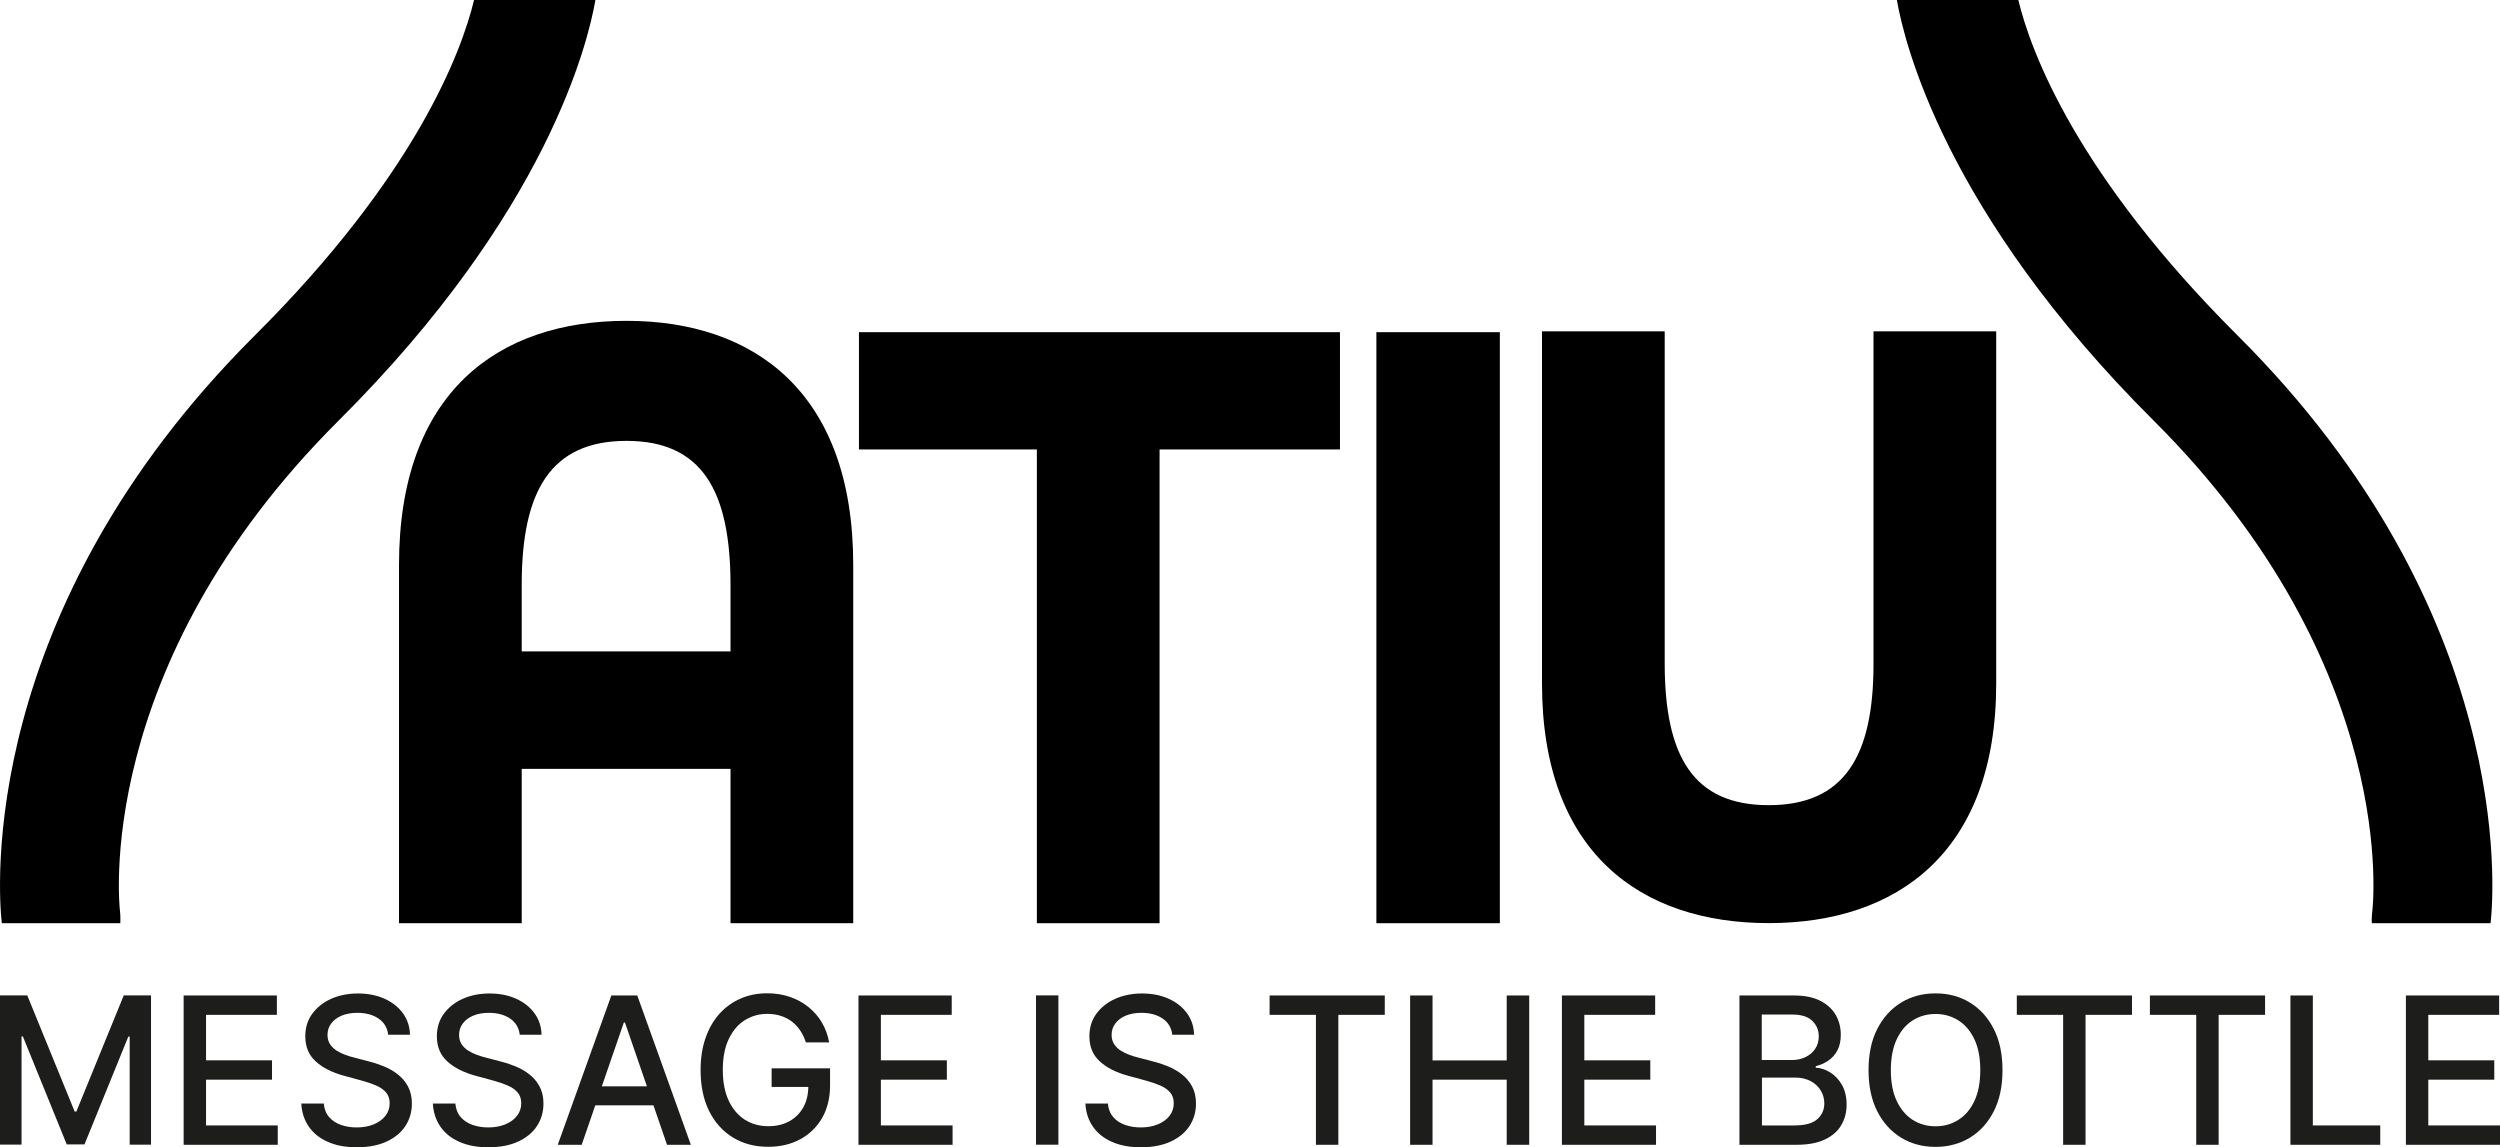 <svg xmlns="http://www.w3.org/2000/svg" id="Livello_1" data-name="Livello 1" viewBox="0 0 262.21 120.33"><defs><style>      .cls-1, .cls-2 {        stroke-width: 0px;      }      .cls-2 {        fill: #1d1d1b;      }    </style></defs><g><polygon class="cls-1" points="90.09 34.84 90.09 34.84 90.09 47.14 108.75 47.14 108.75 96.83 121.62 96.83 121.62 47.14 140.54 47.14 140.54 34.84 140.54 34.84 90.09 34.84"></polygon><polygon class="cls-1" points="144.36 34.84 144.36 34.84 144.36 96.83 157.31 96.83 157.31 96.83 157.31 34.84 157.31 34.84 144.36 34.84"></polygon><path class="cls-1" d="m196.5,34.76v34.9c0,9.67-3.07,14.79-10.99,14.79s-10.91-5.13-10.91-14.89v-34.81h-12.87v36.93c0,17.79,10.4,25.14,23.78,25.14s23.86-7.35,23.86-25.14v-36.93h-12.87Z"></path><path class="cls-1" d="m65.71,33.65c-13.46,0-23.86,7.48-23.86,25.59v37.59h12.87v-16.19h21.9v16.19h12.87v-37.59c0-18.11-10.4-25.59-23.78-25.59m-10.99,34.68v-7.03c0-9.84,3.07-15.06,10.99-15.06s10.91,5.22,10.91,15.15v6.93h-21.9Z"></path><path class="cls-1" d="m49.72,0c-1.32,5.5-6.17,18.42-23,35.19C-2.38,64.2-.19,93.53.19,96.83h12.43s.03-.75-.03-1.21c-.03-.25-3.08-25.59,22.93-51.51C57.44,22.27,61.69,4.4,62.45,0h-12.74Z"></path><path class="cls-1" d="m198.95,0c.77,4.4,5.01,22.27,26.93,44.11,26.01,25.93,22.97,51.26,22.93,51.51-.06.46-.07,1.21-.03,1.21h12.44c.38-3.3,2.57-32.63-26.53-61.64-16.82-16.77-21.68-29.69-23-35.19h-12.74Z"></path></g><g><path class="cls-2" d="m0,104.4h2.86l4.97,12.18h.18l4.97-12.18h2.86v15.66h-2.24v-11.34h-.14l-4.6,11.31h-1.86l-4.6-11.32h-.14v11.34H0v-15.66Z"></path><path class="cls-2" d="m19.26,120.07v-15.66h9.78v2.03h-7.43v4.77h6.92v2.03h-6.92v4.8h7.52v2.03h-9.87Z"></path><path class="cls-2" d="m40.71,108.52c-.08-.72-.42-1.29-1.01-1.69-.59-.4-1.33-.6-2.22-.6-.64,0-1.19.1-1.66.3-.47.2-.83.48-1.09.83-.26.35-.38.75-.38,1.19,0,.37.09.69.26.96.18.27.41.5.69.68.29.18.6.33.93.45.33.12.65.22.95.29l1.52.4c.5.12,1.01.29,1.53.5.52.21,1.01.48,1.46.83.45.34.81.76,1.09,1.27s.42,1.11.42,1.81c0,.89-.23,1.67-.68,2.36-.45.69-1.11,1.23-1.97,1.63-.86.4-1.9.6-3.12.6s-2.18-.19-3.03-.56c-.85-.37-1.52-.9-2-1.59-.48-.69-.75-1.5-.8-2.44h2.36c.05.57.23,1.04.55,1.41.32.38.74.65,1.24.83.51.18,1.06.27,1.66.27.67,0,1.26-.11,1.78-.32.52-.21.93-.51,1.23-.89.3-.38.45-.83.45-1.33,0-.46-.13-.84-.39-1.14s-.61-.54-1.06-.73-.95-.36-1.5-.51l-1.84-.5c-1.25-.34-2.24-.84-2.97-1.51-.73-.66-1.09-1.54-1.09-2.63,0-.9.24-1.69.73-2.36s1.15-1.2,1.98-1.57c.83-.37,1.77-.56,2.82-.56s1.99.19,2.8.56c.81.37,1.45.88,1.92,1.53s.71,1.4.73,2.24h-2.27Z"></path><path class="cls-2" d="m54.51,108.52c-.08-.72-.42-1.29-1.01-1.69-.59-.4-1.33-.6-2.22-.6-.64,0-1.19.1-1.66.3-.47.2-.83.48-1.09.83-.26.35-.38.75-.38,1.19,0,.37.09.69.26.96.18.27.41.5.69.68.29.18.6.33.93.45.33.12.65.22.95.29l1.52.4c.5.12,1.01.29,1.53.5.52.21,1.01.48,1.46.83.45.34.81.76,1.09,1.27s.42,1.11.42,1.81c0,.89-.23,1.67-.68,2.36-.45.69-1.11,1.23-1.97,1.63-.86.4-1.9.6-3.12.6s-2.18-.19-3.03-.56c-.85-.37-1.52-.9-2-1.59-.48-.69-.75-1.5-.8-2.44h2.36c.05.57.23,1.04.55,1.41.32.38.74.65,1.24.83.51.18,1.06.27,1.66.27.67,0,1.26-.11,1.78-.32.52-.21.93-.51,1.23-.89.3-.38.45-.83.45-1.33,0-.46-.13-.84-.39-1.14s-.61-.54-1.06-.73-.95-.36-1.5-.51l-1.84-.5c-1.25-.34-2.24-.84-2.97-1.51-.73-.66-1.09-1.54-1.09-2.63,0-.9.24-1.69.73-2.36s1.15-1.2,1.98-1.57c.83-.37,1.77-.56,2.82-.56s1.99.19,2.8.56c.81.37,1.45.88,1.92,1.53s.71,1.4.73,2.24h-2.27Z"></path><path class="cls-2" d="m61,120.07h-2.5l5.62-15.66h2.72l5.62,15.66h-2.5l-4.41-12.82h-.12l-4.42,12.82Zm.42-6.13h8.11v1.99h-8.11v-1.99Z"></path><path class="cls-2" d="m84.53,109.35c-.15-.46-.34-.88-.59-1.25s-.54-.69-.88-.95-.73-.46-1.16-.6-.91-.21-1.43-.21c-.88,0-1.67.23-2.38.68-.71.45-1.26,1.12-1.67,1.99s-.61,1.94-.61,3.21.21,2.34.62,3.22c.41.88.98,1.54,1.69,2,.72.45,1.53.68,2.45.68.85,0,1.59-.17,2.22-.52.63-.35,1.12-.84,1.47-1.47.35-.63.52-1.38.52-2.24l.61.11h-4.46v-1.95h6.13v1.78c0,1.32-.28,2.46-.83,3.42-.56.97-1.32,1.71-2.3,2.24-.98.53-2.1.79-3.36.79-1.41,0-2.65-.33-3.71-.98-1.06-.65-1.89-1.58-2.49-2.78-.59-1.2-.89-2.63-.89-4.28,0-1.25.17-2.37.52-3.37s.83-1.84,1.46-2.54,1.37-1.23,2.22-1.6c.85-.37,1.78-.55,2.79-.55.84,0,1.63.12,2.36.37.73.25,1.38.6,1.95,1.06s1.05,1,1.42,1.63.63,1.33.76,2.09h-2.42Z"></path><path class="cls-2" d="m90.04,120.07v-15.66h9.78v2.03h-7.43v4.77h6.92v2.03h-6.92v4.8h7.52v2.03h-9.87Z"></path><path class="cls-2" d="m111.01,104.4v15.66h-2.35v-15.66h2.35Z"></path><path class="cls-2" d="m122.95,108.52c-.08-.72-.42-1.29-1.01-1.69-.59-.4-1.33-.6-2.22-.6-.64,0-1.19.1-1.66.3-.47.2-.83.48-1.09.83-.26.35-.38.75-.38,1.19,0,.37.09.69.26.96.18.27.41.5.69.68.29.18.6.33.93.45.33.12.65.22.95.29l1.52.4c.5.12,1.01.29,1.53.5.52.21,1.01.48,1.46.83.45.34.81.76,1.09,1.27s.42,1.11.42,1.81c0,.89-.23,1.67-.68,2.36-.45.69-1.11,1.23-1.97,1.63-.86.4-1.9.6-3.12.6s-2.18-.19-3.03-.56c-.85-.37-1.52-.9-2-1.59-.48-.69-.75-1.5-.8-2.44h2.36c.05.57.23,1.04.55,1.41.32.38.74.65,1.24.83.51.18,1.06.27,1.66.27.67,0,1.26-.11,1.78-.32.52-.21.93-.51,1.23-.89.3-.38.45-.83.45-1.33,0-.46-.13-.84-.39-1.14s-.61-.54-1.06-.73-.95-.36-1.5-.51l-1.84-.5c-1.25-.34-2.24-.84-2.97-1.51-.73-.66-1.09-1.54-1.09-2.63,0-.9.24-1.69.73-2.36s1.15-1.2,1.98-1.57c.83-.37,1.77-.56,2.82-.56s1.99.19,2.8.56c.81.37,1.45.88,1.92,1.53s.71,1.4.73,2.24h-2.27Z"></path><path class="cls-2" d="m133.16,106.44v-2.03h12.08v2.03h-4.87v13.63h-2.35v-13.63h-4.86Z"></path><path class="cls-2" d="m147.9,120.07v-15.66h2.35v6.81h7.78v-6.81h2.36v15.66h-2.36v-6.83h-7.78v6.83h-2.35Z"></path><path class="cls-2" d="m163.82,120.07v-15.66h9.78v2.03h-7.43v4.77h6.92v2.03h-6.92v4.8h7.52v2.03h-9.87Z"></path><path class="cls-2" d="m182.44,120.07v-15.66h5.71c1.11,0,2.02.18,2.75.55.73.37,1.27.86,1.63,1.48s.54,1.32.54,2.09c0,.65-.12,1.2-.36,1.65-.24.45-.56.8-.96,1.07-.4.27-.84.46-1.31.58v.15c.52.03,1.02.19,1.52.5.5.31.91.75,1.23,1.31s.49,1.25.49,2.07-.19,1.52-.56,2.15c-.37.64-.95,1.14-1.73,1.51-.78.37-1.77.55-2.98.55h-5.98Zm2.35-8.89h3.15c.53,0,1-.1,1.43-.31.42-.2.76-.49,1.01-.86s.38-.81.38-1.31c0-.65-.23-1.19-.68-1.63-.45-.44-1.15-.66-2.08-.66h-3.22v4.77Zm0,6.86h3.4c1.13,0,1.94-.22,2.42-.66.49-.44.73-.99.73-1.64,0-.49-.12-.95-.37-1.36-.25-.41-.6-.74-1.06-.99-.46-.24-1-.37-1.63-.37h-3.48v5.02Z"></path><path class="cls-2" d="m210.03,112.24c0,1.67-.3,3.11-.91,4.31-.61,1.2-1.44,2.12-2.5,2.77-1.06.64-2.26.97-3.61.97s-2.56-.32-3.62-.97c-1.06-.65-1.89-1.57-2.5-2.77-.61-1.2-.91-2.64-.91-4.31s.3-3.11.91-4.31c.61-1.2,1.44-2.12,2.5-2.77,1.06-.65,2.26-.97,3.62-.97s2.55.32,3.61.97c1.06.65,1.89,1.57,2.5,2.77.61,1.2.91,2.64.91,4.31Zm-2.33,0c0-1.27-.2-2.35-.61-3.22s-.97-1.54-1.68-1.99c-.71-.45-1.51-.68-2.4-.68s-1.7.23-2.41.68c-.71.45-1.26,1.11-1.67,1.99s-.61,1.95-.61,3.22.2,2.35.61,3.22.97,1.54,1.67,1.99c.71.45,1.51.68,2.41.68s1.7-.23,2.4-.68c.71-.45,1.27-1.11,1.68-1.99s.61-1.95.61-3.22Z"></path><path class="cls-2" d="m211.53,106.44v-2.03h12.08v2.03h-4.87v13.63h-2.35v-13.63h-4.86Z"></path><path class="cls-2" d="m225.49,106.44v-2.03h12.08v2.03h-4.87v13.63h-2.35v-13.63h-4.86Z"></path><path class="cls-2" d="m240.23,120.07v-15.66h2.35v13.63h7.07v2.03h-9.42Z"></path><path class="cls-2" d="m252.34,120.07v-15.66h9.78v2.03h-7.43v4.77h6.92v2.03h-6.92v4.8h7.52v2.03h-9.87Z"></path></g></svg>